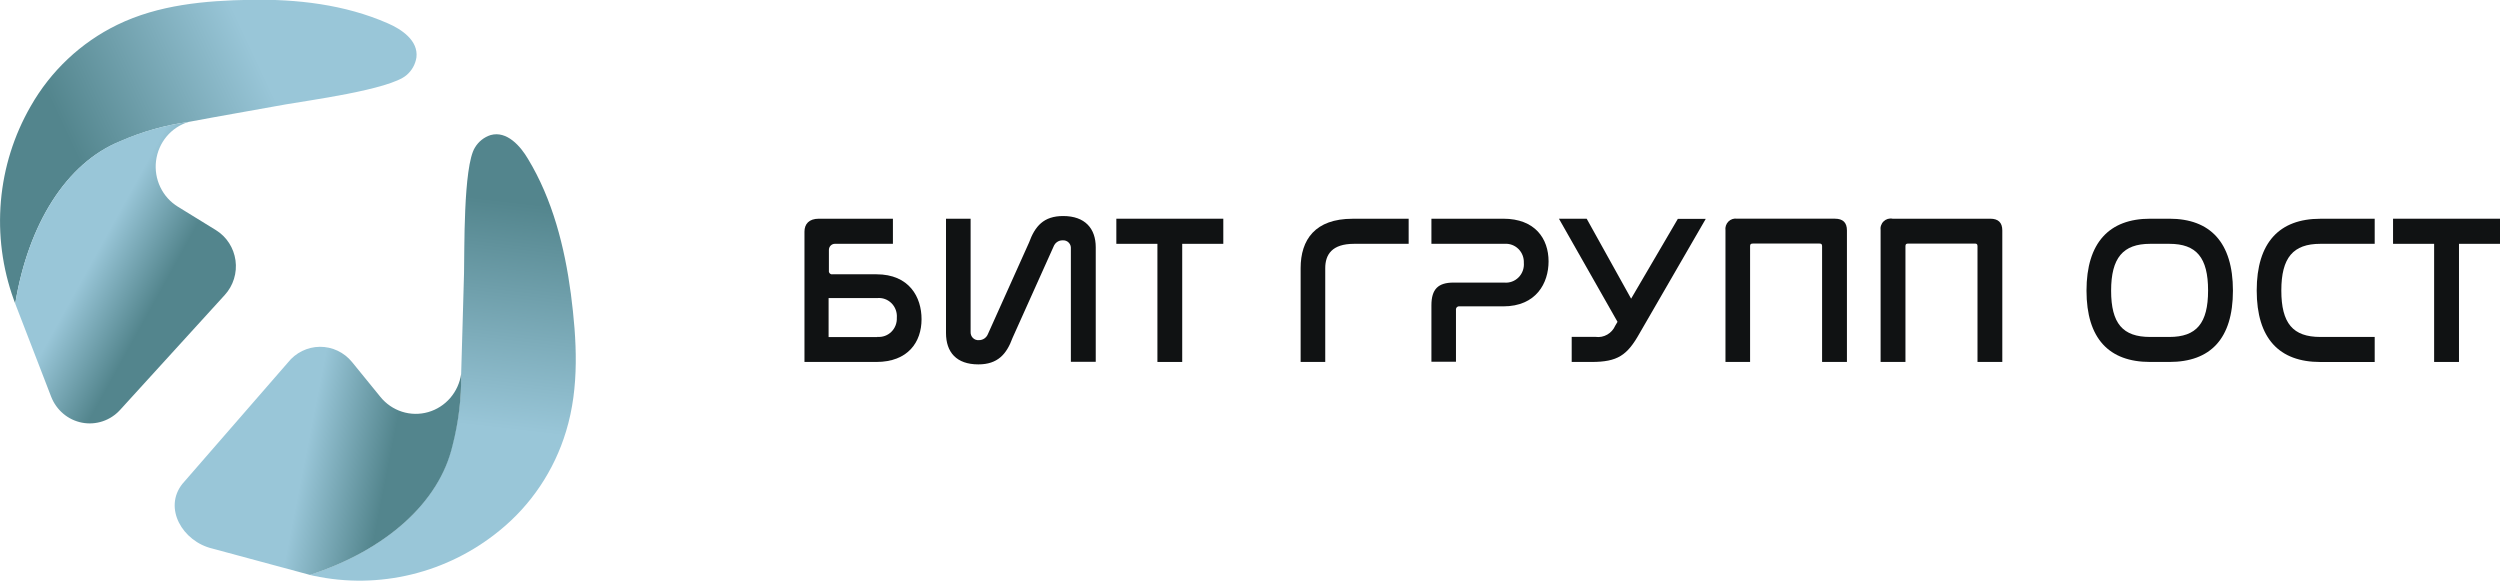 <?xml version="1.0" encoding="UTF-8"?> <svg xmlns="http://www.w3.org/2000/svg" width="155" height="36" viewBox="0 0 155 36" fill="none"> <g clip-path="url(#clip0_639_1873)"> <path d="M35.094 26.748C34.359 29.176 32.919 31.32 30.965 32.901C29.369 34.204 27.509 35.131 25.518 35.615C23.528 36.099 21.457 36.129 19.454 35.701L19.205 35.645C23.869 34.11 27.211 31.193 28.035 27.618C28.417 26.17 28.605 24.676 28.592 23.177C28.659 21.099 28.707 19.02 28.77 16.942C28.804 15.694 28.711 10.317 29.446 9.149C29.667 8.778 30.013 8.503 30.419 8.374C31.429 8.091 32.276 9.07 32.733 9.848C34.259 12.365 35.009 15.313 35.395 18.223C35.759 21.049 35.937 23.99 35.094 26.748Z" fill="url(#paint0_linear_639_1873)"></path> <path d="M19.22 35.645L13.171 34.012C11.315 33.574 10.108 31.495 11.315 29.991L17.85 22.478C18.088 22.176 18.39 21.932 18.733 21.763C19.076 21.594 19.451 21.505 19.831 21.502C20.212 21.499 20.589 21.582 20.934 21.746C21.279 21.91 21.584 22.149 21.827 22.448L23.58 24.602C23.93 25.036 24.396 25.356 24.922 25.525C25.448 25.694 26.011 25.703 26.542 25.552C27.074 25.401 27.55 25.096 27.914 24.675C28.278 24.253 28.514 23.733 28.593 23.177C28.613 24.675 28.433 26.169 28.058 27.618C27.226 31.193 23.884 34.11 19.22 35.645Z" fill="url(#paint1_linear_639_1873)"></path> <path d="M7.271 1.538C5.02 2.634 3.147 4.396 1.898 6.595C0.865 8.39 0.236 10.395 0.056 12.467C-0.124 14.539 0.148 16.626 0.854 18.578L0.943 18.824C1.753 13.911 4.103 10.109 7.46 8.76C8.812 8.165 10.238 7.761 11.697 7.558C13.706 7.18 15.719 6.836 17.731 6.47C18.938 6.251 24.181 5.563 25.206 4.656C25.535 4.379 25.753 3.989 25.819 3.56C25.945 2.502 24.876 1.806 24.047 1.447C21.381 0.276 18.403 -0.064 15.507 -0.011C12.714 0.038 9.833 0.291 7.271 1.538Z" fill="url(#paint2_linear_639_1873)"></path> <path d="M0.943 18.824L3.171 24.595C3.331 25.006 3.59 25.37 3.925 25.651C4.259 25.933 4.659 26.124 5.086 26.206C5.513 26.288 5.953 26.258 6.366 26.12C6.778 25.982 7.15 25.739 7.445 25.415L13.94 18.284C14.199 17.999 14.393 17.66 14.507 17.29C14.622 16.92 14.654 16.529 14.601 16.144C14.548 15.76 14.412 15.393 14.203 15.069C13.994 14.744 13.716 14.472 13.39 14.27L11.04 12.823C10.564 12.534 10.182 12.111 9.94 11.604C9.697 11.098 9.605 10.531 9.675 9.972C9.745 9.413 9.973 8.887 10.332 8.458C10.692 8.03 11.166 7.717 11.697 7.559C10.238 7.757 8.813 8.156 7.46 8.745C4.103 10.11 1.753 13.9 0.943 18.824Z" fill="url(#paint3_linear_639_1873)"></path> <path d="M60.178 13.56V20.585C60.175 20.654 60.186 20.723 60.211 20.787C60.236 20.851 60.274 20.909 60.323 20.957C60.372 21.005 60.431 21.041 60.495 21.064C60.559 21.086 60.627 21.095 60.695 21.088C60.814 21.09 60.931 21.055 61.031 20.987C61.13 20.919 61.207 20.823 61.252 20.71L63.799 15.041C64.17 14.025 64.701 13.394 65.919 13.394C67.275 13.394 67.936 14.172 67.936 15.329V22.433H66.394V15.415C66.4 15.347 66.391 15.278 66.368 15.213C66.345 15.148 66.308 15.09 66.26 15.041C66.213 14.992 66.155 14.954 66.092 14.93C66.028 14.906 65.961 14.896 65.893 14.901C65.772 14.896 65.651 14.93 65.55 14.998C65.448 15.065 65.369 15.164 65.325 15.279L62.778 20.948C62.407 21.961 61.857 22.592 60.657 22.592C59.298 22.592 58.652 21.836 58.652 20.646V13.56H60.178Z" fill="#101213"></path> <path d="M75.845 13.56V15.117H73.297V22.441H71.76V15.117H69.213V13.56H75.845Z" fill="#101213"></path> <path d="M87.337 13.56V15.117H83.951C82.577 15.117 82.165 15.789 82.165 16.628V22.441H80.639V16.628C80.639 14.852 81.545 13.563 83.858 13.563L87.337 13.56Z" fill="#101213"></path> <path d="M93.204 13.56C95.172 13.56 96.011 14.795 96.011 16.205C96.011 17.55 95.246 18.994 93.204 18.994H90.49C90.459 18.989 90.429 18.992 90.4 19.002C90.371 19.012 90.345 19.028 90.323 19.05C90.302 19.073 90.286 19.1 90.277 19.129C90.268 19.159 90.266 19.19 90.27 19.221V22.429H88.748V18.93C88.748 17.928 89.164 17.52 90.118 17.52H93.26C93.422 17.536 93.586 17.516 93.74 17.46C93.894 17.404 94.034 17.315 94.15 17.198C94.267 17.081 94.356 16.94 94.413 16.784C94.469 16.628 94.492 16.461 94.478 16.296C94.484 16.136 94.458 15.976 94.4 15.828C94.341 15.679 94.253 15.544 94.14 15.433C94.027 15.322 93.892 15.236 93.744 15.181C93.596 15.127 93.439 15.105 93.282 15.117H88.748V13.56H93.204Z" fill="#101213"></path> <path d="M98.374 13.56L101.129 18.518L104.025 13.571H105.756L101.645 20.68C100.884 22.032 100.286 22.441 98.674 22.441H97.445V20.887H98.93C99.18 20.921 99.433 20.871 99.651 20.745C99.87 20.62 100.043 20.426 100.145 20.192L100.286 19.954L96.654 13.56H98.374Z" fill="#101213"></path> <path d="M113.767 13.559C114.257 13.559 114.51 13.797 114.51 14.284V22.44H112.969V15.259C112.969 15.138 112.917 15.101 112.816 15.101H108.672C108.557 15.101 108.505 15.138 108.505 15.259V22.44H106.979V14.284C106.965 14.185 106.974 14.083 107.006 13.988C107.038 13.893 107.091 13.806 107.161 13.735C107.232 13.665 107.317 13.612 107.412 13.581C107.506 13.551 107.606 13.543 107.703 13.559H113.767Z" fill="#101213"></path> <path d="M123.4 13.56C123.89 13.56 124.143 13.798 124.143 14.286V22.441H122.605V15.261C122.605 15.14 122.553 15.102 122.449 15.102H118.305C118.187 15.102 118.138 15.14 118.138 15.261V22.441H116.597V14.286C116.582 14.184 116.59 14.08 116.623 13.983C116.655 13.885 116.71 13.797 116.783 13.726C116.856 13.655 116.944 13.602 117.041 13.573C117.138 13.545 117.241 13.54 117.34 13.56H123.4Z" fill="#101213"></path> <path d="M134.502 13.56C137.035 13.56 138.442 15.033 138.442 18.019C138.442 21.005 137.046 22.441 134.502 22.441H133.307C130.759 22.441 129.363 20.993 129.363 18.019C129.363 15.045 130.774 13.56 133.307 13.56H134.502ZM133.307 15.117C131.628 15.117 130.889 15.986 130.889 18.023C130.889 20.06 131.614 20.891 133.307 20.891H134.499C136.177 20.891 136.901 20.052 136.901 18.011C136.901 15.971 136.181 15.117 134.502 15.117H133.307Z" fill="#101213"></path> <path d="M147.231 13.56V15.117H143.86C142.177 15.117 141.442 15.971 141.442 18.011C141.442 20.052 142.166 20.891 143.86 20.891H147.231V22.444H143.86C141.312 22.444 139.916 20.986 139.916 18.011C139.916 15.037 141.323 13.563 143.86 13.563L147.231 13.56Z" fill="#101213"></path> <path d="M155.001 13.56V15.117H152.457V22.441H150.916V15.117H148.369V13.56H155.001Z" fill="#101213"></path> <path d="M54.337 17.006H51.615C51.585 17.011 51.554 17.009 51.525 17C51.496 16.99 51.469 16.974 51.447 16.952C51.426 16.931 51.409 16.904 51.4 16.875C51.39 16.845 51.387 16.814 51.392 16.783V15.495C51.392 15.442 51.402 15.39 51.423 15.342C51.443 15.295 51.473 15.252 51.511 15.216C51.549 15.181 51.593 15.153 51.642 15.136C51.69 15.119 51.742 15.112 51.793 15.117H55.361V13.56H50.768C50.159 13.56 49.877 13.888 49.877 14.364V22.441H54.333C56.297 22.441 57.136 21.205 57.136 19.795C57.14 18.427 56.379 17.006 54.337 17.006ZM54.4 20.899H51.373V18.48H54.389C54.551 18.465 54.715 18.485 54.868 18.541C55.022 18.597 55.161 18.687 55.277 18.803C55.393 18.92 55.482 19.061 55.538 19.217C55.594 19.373 55.617 19.539 55.603 19.704C55.61 19.865 55.584 20.026 55.525 20.176C55.467 20.325 55.378 20.461 55.264 20.573C55.15 20.685 55.014 20.771 54.865 20.825C54.716 20.879 54.557 20.9 54.4 20.887V20.899Z" fill="#101213"></path> </g> <defs> <linearGradient id="paint0_linear_639_1873" x1="26.468" y1="38.415" x2="30.712" y2="1.52" gradientUnits="userSpaceOnUse"> <stop offset="0.33" stop-color="#99C6D8"></stop> <stop offset="0.71" stop-color="#53858D"></stop> </linearGradient> <linearGradient id="paint1_linear_639_1873" x1="11.786" y1="26.945" x2="45.726" y2="33.613" gradientUnits="userSpaceOnUse"> <stop offset="0.21" stop-color="#99C6D8"></stop> <stop offset="0.36" stop-color="#53858D"></stop> </linearGradient> <linearGradient id="paint2_linear_639_1873" x1="26.105" y1="-0.51" x2="-4.055" y2="13.642" gradientUnits="userSpaceOnUse"> <stop offset="0.33" stop-color="#99C6D8"></stop> <stop offset="0.71" stop-color="#53858D"></stop> </linearGradient> <linearGradient id="paint3_linear_639_1873" x1="6.019" y1="15.612" x2="13.826" y2="19.928" gradientUnits="userSpaceOnUse"> <stop stop-color="#99C6D8"></stop> <stop offset="0.52" stop-color="#53858D"></stop> </linearGradient> <clipPath id="clip0_639_1873"> <rect width="155" height="36" fill="white"></rect> </clipPath> </defs> </svg> 